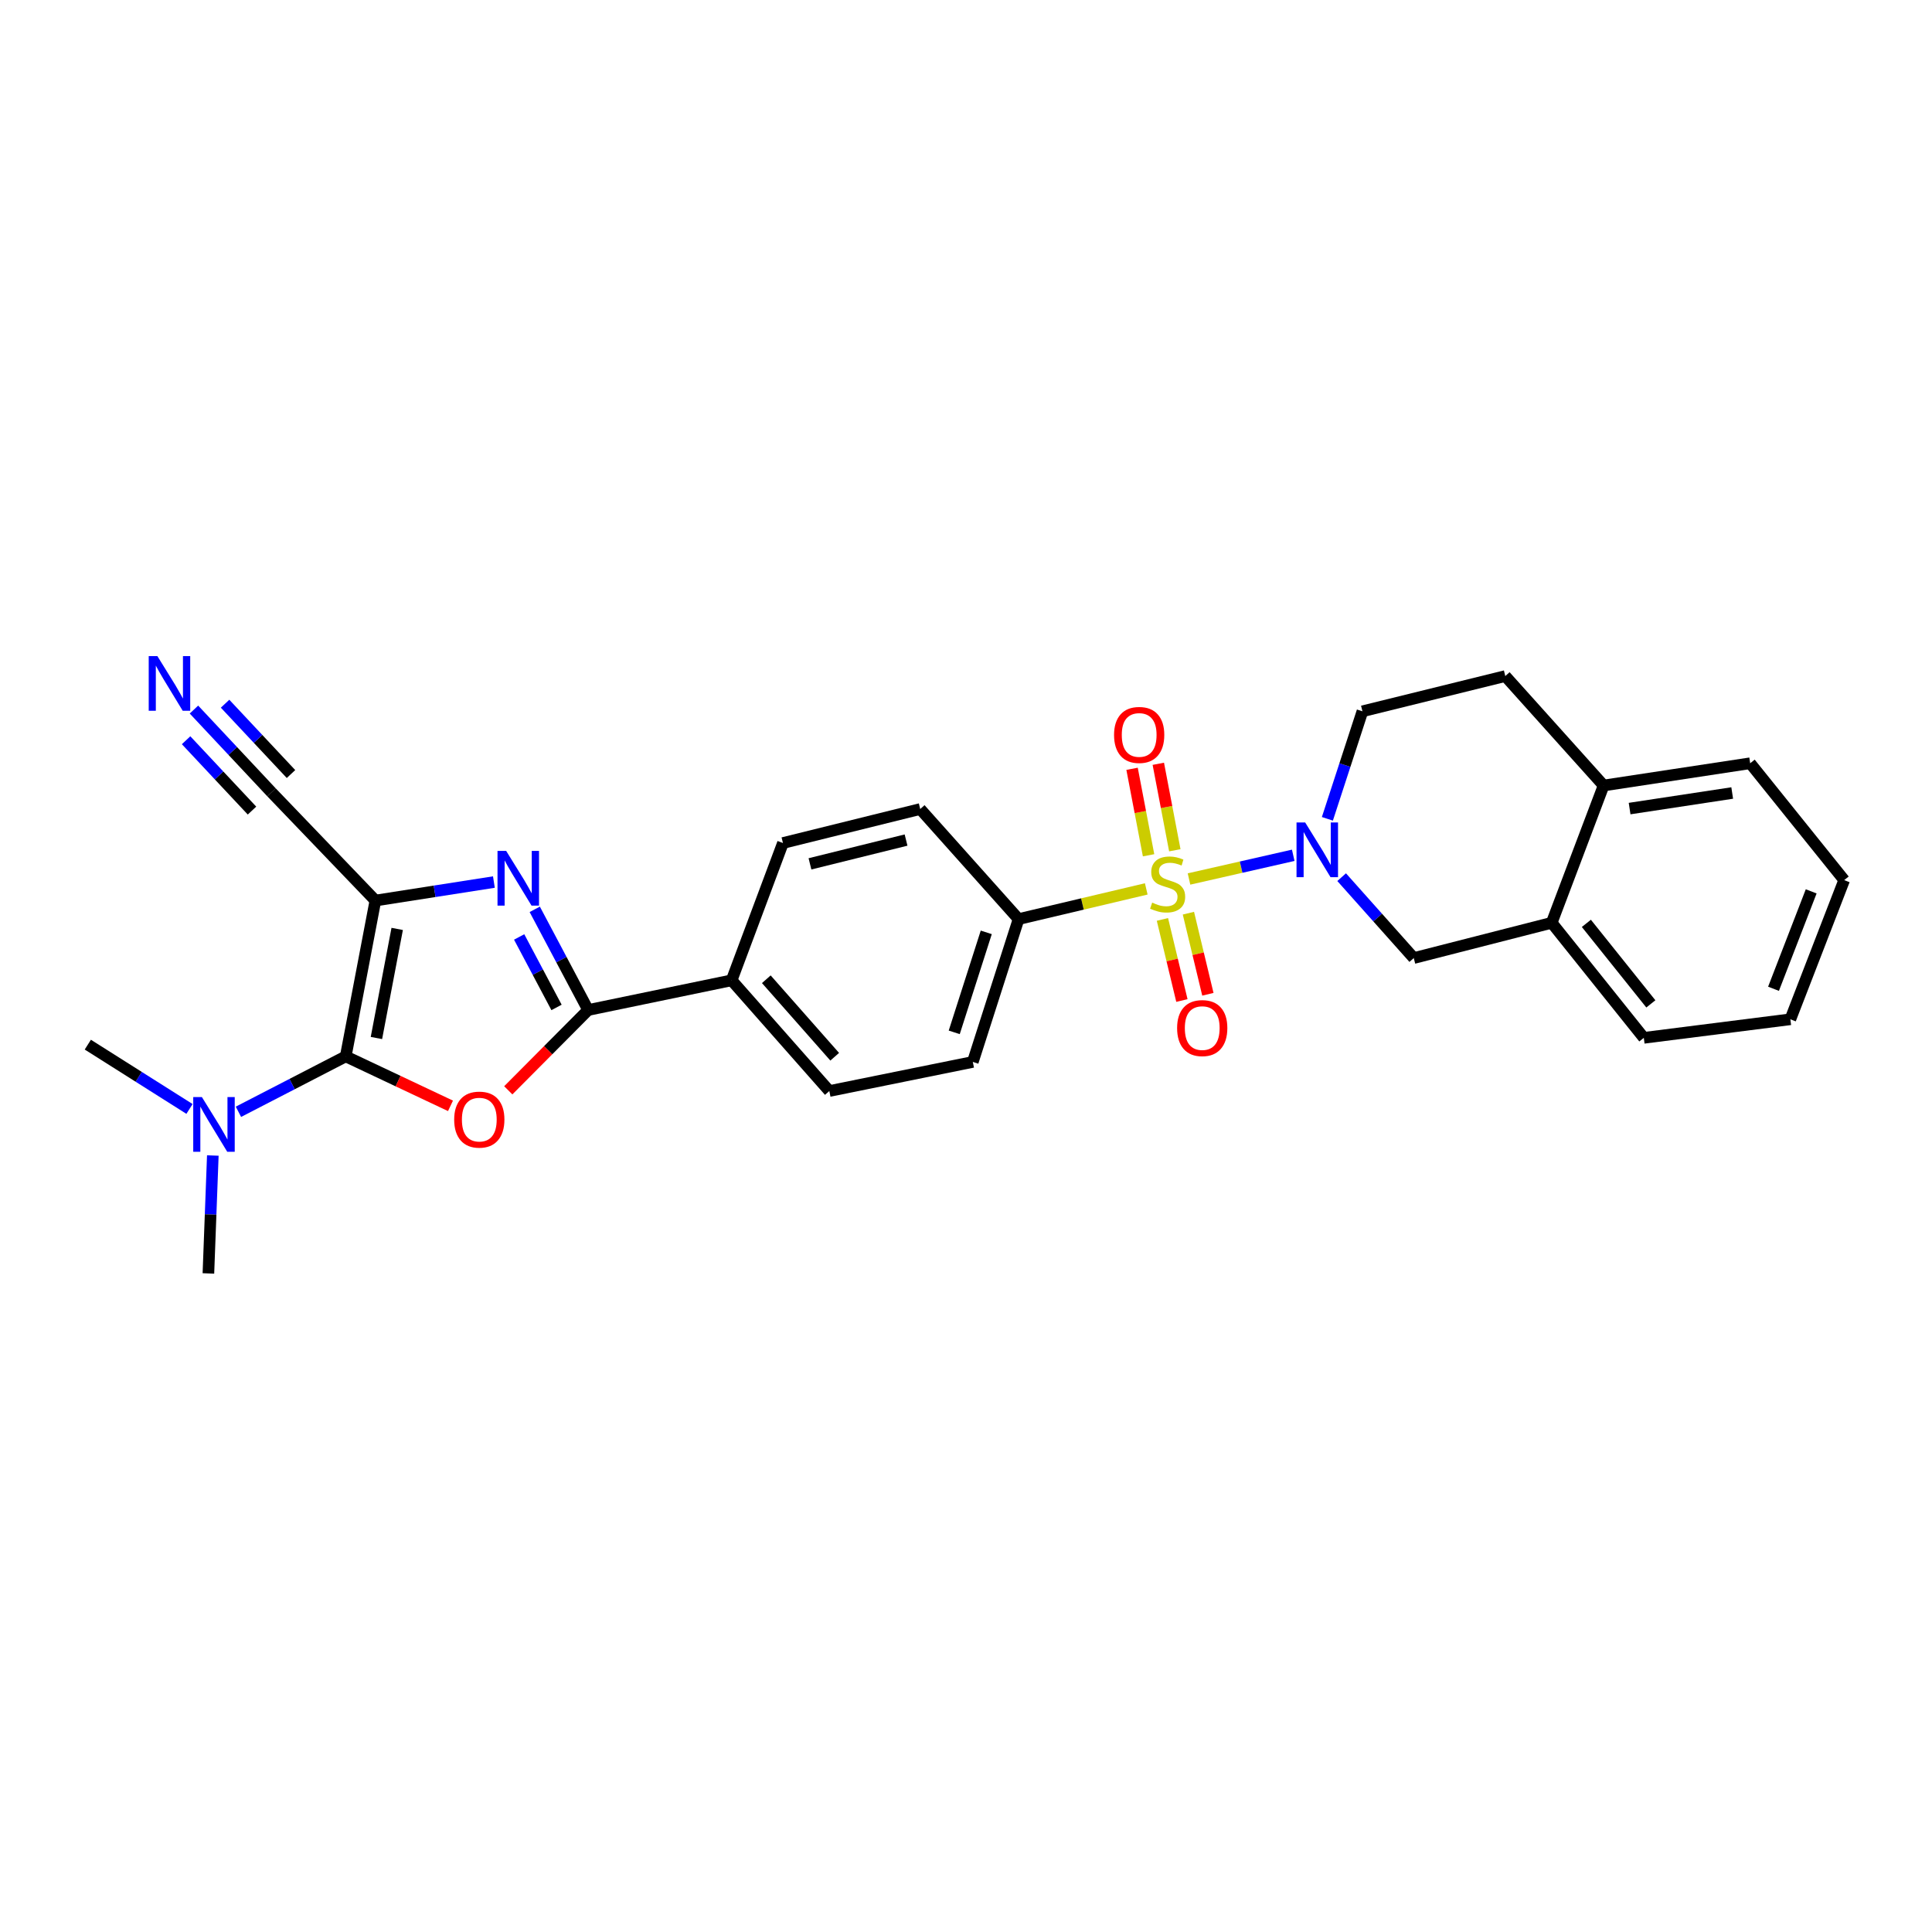 <?xml version='1.0' encoding='iso-8859-1'?>
<svg version='1.1' baseProfile='full'
              xmlns='http://www.w3.org/2000/svg'
                      xmlns:rdkit='http://www.rdkit.org/xml'
                      xmlns:xlink='http://www.w3.org/1999/xlink'
                  xml:space='preserve'
width='1000px' height='1000px' viewBox='0 0 1000 1000'>
<!-- END OF HEADER -->
<rect style='opacity:1.0;fill:#FFFFFF;stroke:none' width='1000' height='1000' x='0' y='0'> </rect>
<path class='bond-4' d='M 615.427,454.963 L 642.402,448.831' style='fill:none;fill-rule:evenodd;stroke:#CCCC00;stroke-width:6px;stroke-linecap:butt;stroke-linejoin:miter;stroke-opacity:1' />
<path class='bond-4' d='M 642.402,448.831 L 669.376,442.698' style='fill:none;fill-rule:evenodd;stroke:#0000FF;stroke-width:6px;stroke-linecap:butt;stroke-linejoin:miter;stroke-opacity:1' />
<path class='bond-8' d='M 593.3,460.094 L 560.256,467.905' style='fill:none;fill-rule:evenodd;stroke:#CCCC00;stroke-width:6px;stroke-linecap:butt;stroke-linejoin:miter;stroke-opacity:1' />
<path class='bond-8' d='M 560.256,467.905 L 527.212,475.717' style='fill:none;fill-rule:evenodd;stroke:#000000;stroke-width:6px;stroke-linecap:butt;stroke-linejoin:miter;stroke-opacity:1' />
<path class='bond-10' d='M 601.672,475.89 L 606.711,496.877' style='fill:none;fill-rule:evenodd;stroke:#CCCC00;stroke-width:6px;stroke-linecap:butt;stroke-linejoin:miter;stroke-opacity:1' />
<path class='bond-10' d='M 606.711,496.877 L 611.751,517.863' style='fill:none;fill-rule:evenodd;stroke:#FF0000;stroke-width:6px;stroke-linecap:butt;stroke-linejoin:miter;stroke-opacity:1' />
<path class='bond-10' d='M 615.118,472.661 L 620.158,493.648' style='fill:none;fill-rule:evenodd;stroke:#CCCC00;stroke-width:6px;stroke-linecap:butt;stroke-linejoin:miter;stroke-opacity:1' />
<path class='bond-10' d='M 620.158,493.648 L 625.198,514.634' style='fill:none;fill-rule:evenodd;stroke:#FF0000;stroke-width:6px;stroke-linecap:butt;stroke-linejoin:miter;stroke-opacity:1' />
<path class='bond-11' d='M 608.083,440.098 L 603.811,417.719' style='fill:none;fill-rule:evenodd;stroke:#CCCC00;stroke-width:6px;stroke-linecap:butt;stroke-linejoin:miter;stroke-opacity:1' />
<path class='bond-11' d='M 603.811,417.719 L 599.54,395.339' style='fill:none;fill-rule:evenodd;stroke:#FF0000;stroke-width:6px;stroke-linecap:butt;stroke-linejoin:miter;stroke-opacity:1' />
<path class='bond-11' d='M 594.5,442.691 L 590.228,420.312' style='fill:none;fill-rule:evenodd;stroke:#CCCC00;stroke-width:6px;stroke-linecap:butt;stroke-linejoin:miter;stroke-opacity:1' />
<path class='bond-11' d='M 590.228,420.312 L 585.956,397.932' style='fill:none;fill-rule:evenodd;stroke:#FF0000;stroke-width:6px;stroke-linecap:butt;stroke-linejoin:miter;stroke-opacity:1' />
<path class='bond-0' d='M 194.306,466.122 L 224.974,461.336' style='fill:none;fill-rule:evenodd;stroke:#000000;stroke-width:6px;stroke-linecap:butt;stroke-linejoin:miter;stroke-opacity:1' />
<path class='bond-0' d='M 224.974,461.336 L 255.641,456.55' style='fill:none;fill-rule:evenodd;stroke:#0000FF;stroke-width:6px;stroke-linecap:butt;stroke-linejoin:miter;stroke-opacity:1' />
<path class='bond-6' d='M 194.306,466.122 L 140.528,410.099' style='fill:none;fill-rule:evenodd;stroke:#000000;stroke-width:6px;stroke-linecap:butt;stroke-linejoin:miter;stroke-opacity:1' />
<path class='bond-31' d='M 194.306,466.122 L 178.949,546.782' style='fill:none;fill-rule:evenodd;stroke:#000000;stroke-width:6px;stroke-linecap:butt;stroke-linejoin:miter;stroke-opacity:1' />
<path class='bond-31' d='M 205.587,480.807 L 194.837,537.269' style='fill:none;fill-rule:evenodd;stroke:#000000;stroke-width:6px;stroke-linecap:butt;stroke-linejoin:miter;stroke-opacity:1' />
<path class='bond-1' d='M 178.949,546.782 L 206.061,559.583' style='fill:none;fill-rule:evenodd;stroke:#000000;stroke-width:6px;stroke-linecap:butt;stroke-linejoin:miter;stroke-opacity:1' />
<path class='bond-1' d='M 206.061,559.583 L 233.174,572.385' style='fill:none;fill-rule:evenodd;stroke:#FF0000;stroke-width:6px;stroke-linecap:butt;stroke-linejoin:miter;stroke-opacity:1' />
<path class='bond-12' d='M 178.949,546.782 L 151.182,561.122' style='fill:none;fill-rule:evenodd;stroke:#000000;stroke-width:6px;stroke-linecap:butt;stroke-linejoin:miter;stroke-opacity:1' />
<path class='bond-12' d='M 151.182,561.122 L 123.416,575.462' style='fill:none;fill-rule:evenodd;stroke:#0000FF;stroke-width:6px;stroke-linecap:butt;stroke-linejoin:miter;stroke-opacity:1' />
<path class='bond-2' d='M 263.082,564.347 L 283.752,543.564' style='fill:none;fill-rule:evenodd;stroke:#FF0000;stroke-width:6px;stroke-linecap:butt;stroke-linejoin:miter;stroke-opacity:1' />
<path class='bond-2' d='M 283.752,543.564 L 304.422,522.781' style='fill:none;fill-rule:evenodd;stroke:#000000;stroke-width:6px;stroke-linecap:butt;stroke-linejoin:miter;stroke-opacity:1' />
<path class='bond-3' d='M 276.786,470.672 L 290.604,496.727' style='fill:none;fill-rule:evenodd;stroke:#0000FF;stroke-width:6px;stroke-linecap:butt;stroke-linejoin:miter;stroke-opacity:1' />
<path class='bond-3' d='M 290.604,496.727 L 304.422,522.781' style='fill:none;fill-rule:evenodd;stroke:#000000;stroke-width:6px;stroke-linecap:butt;stroke-linejoin:miter;stroke-opacity:1' />
<path class='bond-3' d='M 268.714,484.968 L 278.387,503.206' style='fill:none;fill-rule:evenodd;stroke:#0000FF;stroke-width:6px;stroke-linecap:butt;stroke-linejoin:miter;stroke-opacity:1' />
<path class='bond-3' d='M 278.387,503.206 L 288.06,521.444' style='fill:none;fill-rule:evenodd;stroke:#000000;stroke-width:6px;stroke-linecap:butt;stroke-linejoin:miter;stroke-opacity:1' />
<path class='bond-7' d='M 694.435,454.021 L 713.099,474.957' style='fill:none;fill-rule:evenodd;stroke:#0000FF;stroke-width:6px;stroke-linecap:butt;stroke-linejoin:miter;stroke-opacity:1' />
<path class='bond-7' d='M 713.099,474.957 L 731.763,495.892' style='fill:none;fill-rule:evenodd;stroke:#000000;stroke-width:6px;stroke-linecap:butt;stroke-linejoin:miter;stroke-opacity:1' />
<path class='bond-15' d='M 687.05,423.824 L 696.123,395.996' style='fill:none;fill-rule:evenodd;stroke:#0000FF;stroke-width:6px;stroke-linecap:butt;stroke-linejoin:miter;stroke-opacity:1' />
<path class='bond-15' d='M 696.123,395.996 L 705.197,368.167' style='fill:none;fill-rule:evenodd;stroke:#000000;stroke-width:6px;stroke-linecap:butt;stroke-linejoin:miter;stroke-opacity:1' />
<path class='bond-5' d='M 304.422,522.781 L 378.691,507.408' style='fill:none;fill-rule:evenodd;stroke:#000000;stroke-width:6px;stroke-linecap:butt;stroke-linejoin:miter;stroke-opacity:1' />
<path class='bond-9' d='M 140.528,410.099 L 120.458,388.684' style='fill:none;fill-rule:evenodd;stroke:#000000;stroke-width:6px;stroke-linecap:butt;stroke-linejoin:miter;stroke-opacity:1' />
<path class='bond-9' d='M 120.458,388.684 L 100.388,367.268' style='fill:none;fill-rule:evenodd;stroke:#0000FF;stroke-width:6px;stroke-linecap:butt;stroke-linejoin:miter;stroke-opacity:1' />
<path class='bond-9' d='M 150.618,400.643 L 133.559,382.44' style='fill:none;fill-rule:evenodd;stroke:#000000;stroke-width:6px;stroke-linecap:butt;stroke-linejoin:miter;stroke-opacity:1' />
<path class='bond-9' d='M 133.559,382.44 L 116.499,364.236' style='fill:none;fill-rule:evenodd;stroke:#0000FF;stroke-width:6px;stroke-linecap:butt;stroke-linejoin:miter;stroke-opacity:1' />
<path class='bond-9' d='M 130.437,419.556 L 113.378,401.352' style='fill:none;fill-rule:evenodd;stroke:#000000;stroke-width:6px;stroke-linecap:butt;stroke-linejoin:miter;stroke-opacity:1' />
<path class='bond-9' d='M 113.378,401.352 L 96.318,383.149' style='fill:none;fill-rule:evenodd;stroke:#0000FF;stroke-width:6px;stroke-linecap:butt;stroke-linejoin:miter;stroke-opacity:1' />
<path class='bond-14' d='M 731.763,495.892 L 803.151,477.638' style='fill:none;fill-rule:evenodd;stroke:#000000;stroke-width:6px;stroke-linecap:butt;stroke-linejoin:miter;stroke-opacity:1' />
<path class='bond-17' d='M 527.212,475.717 L 503.526,549.655' style='fill:none;fill-rule:evenodd;stroke:#000000;stroke-width:6px;stroke-linecap:butt;stroke-linejoin:miter;stroke-opacity:1' />
<path class='bond-17' d='M 510.49,482.589 L 493.91,534.346' style='fill:none;fill-rule:evenodd;stroke:#000000;stroke-width:6px;stroke-linecap:butt;stroke-linejoin:miter;stroke-opacity:1' />
<path class='bond-18' d='M 527.212,475.717 L 476.307,418.75' style='fill:none;fill-rule:evenodd;stroke:#000000;stroke-width:6px;stroke-linecap:butt;stroke-linejoin:miter;stroke-opacity:1' />
<path class='bond-23' d='M 98.086,573.986 L 71.77,557.346' style='fill:none;fill-rule:evenodd;stroke:#0000FF;stroke-width:6px;stroke-linecap:butt;stroke-linejoin:miter;stroke-opacity:1' />
<path class='bond-23' d='M 71.77,557.346 L 45.455,540.705' style='fill:none;fill-rule:evenodd;stroke:#000000;stroke-width:6px;stroke-linecap:butt;stroke-linejoin:miter;stroke-opacity:1' />
<path class='bond-24' d='M 110.155,598.089 L 109.012,628.607' style='fill:none;fill-rule:evenodd;stroke:#0000FF;stroke-width:6px;stroke-linecap:butt;stroke-linejoin:miter;stroke-opacity:1' />
<path class='bond-24' d='M 109.012,628.607 L 107.869,659.126' style='fill:none;fill-rule:evenodd;stroke:#000000;stroke-width:6px;stroke-linecap:butt;stroke-linejoin:miter;stroke-opacity:1' />
<path class='bond-13' d='M 378.691,507.408 L 405.257,436.343' style='fill:none;fill-rule:evenodd;stroke:#000000;stroke-width:6px;stroke-linecap:butt;stroke-linejoin:miter;stroke-opacity:1' />
<path class='bond-28' d='M 378.691,507.408 L 429.258,564.713' style='fill:none;fill-rule:evenodd;stroke:#000000;stroke-width:6px;stroke-linecap:butt;stroke-linejoin:miter;stroke-opacity:1' />
<path class='bond-28' d='M 396.645,506.854 L 432.042,546.968' style='fill:none;fill-rule:evenodd;stroke:#000000;stroke-width:6px;stroke-linecap:butt;stroke-linejoin:miter;stroke-opacity:1' />
<path class='bond-22' d='M 803.151,477.638 L 850.837,537.186' style='fill:none;fill-rule:evenodd;stroke:#000000;stroke-width:6px;stroke-linecap:butt;stroke-linejoin:miter;stroke-opacity:1' />
<path class='bond-22' d='M 821.098,477.926 L 854.478,519.61' style='fill:none;fill-rule:evenodd;stroke:#000000;stroke-width:6px;stroke-linecap:butt;stroke-linejoin:miter;stroke-opacity:1' />
<path class='bond-29' d='M 803.151,477.638 L 830.025,406.573' style='fill:none;fill-rule:evenodd;stroke:#000000;stroke-width:6px;stroke-linecap:butt;stroke-linejoin:miter;stroke-opacity:1' />
<path class='bond-19' d='M 705.197,368.167 L 779.135,349.929' style='fill:none;fill-rule:evenodd;stroke:#000000;stroke-width:6px;stroke-linecap:butt;stroke-linejoin:miter;stroke-opacity:1' />
<path class='bond-16' d='M 830.025,406.573 L 779.135,349.929' style='fill:none;fill-rule:evenodd;stroke:#000000;stroke-width:6px;stroke-linecap:butt;stroke-linejoin:miter;stroke-opacity:1' />
<path class='bond-25' d='M 830.025,406.573 L 905.891,395.057' style='fill:none;fill-rule:evenodd;stroke:#000000;stroke-width:6px;stroke-linecap:butt;stroke-linejoin:miter;stroke-opacity:1' />
<path class='bond-25' d='M 843.48,418.518 L 896.587,410.456' style='fill:none;fill-rule:evenodd;stroke:#000000;stroke-width:6px;stroke-linecap:butt;stroke-linejoin:miter;stroke-opacity:1' />
<path class='bond-21' d='M 503.526,549.655 L 429.258,564.713' style='fill:none;fill-rule:evenodd;stroke:#000000;stroke-width:6px;stroke-linecap:butt;stroke-linejoin:miter;stroke-opacity:1' />
<path class='bond-20' d='M 476.307,418.75 L 405.257,436.343' style='fill:none;fill-rule:evenodd;stroke:#000000;stroke-width:6px;stroke-linecap:butt;stroke-linejoin:miter;stroke-opacity:1' />
<path class='bond-20' d='M 468.973,434.813 L 419.239,447.128' style='fill:none;fill-rule:evenodd;stroke:#000000;stroke-width:6px;stroke-linecap:butt;stroke-linejoin:miter;stroke-opacity:1' />
<path class='bond-26' d='M 850.837,537.186 L 926.688,527.583' style='fill:none;fill-rule:evenodd;stroke:#000000;stroke-width:6px;stroke-linecap:butt;stroke-linejoin:miter;stroke-opacity:1' />
<path class='bond-27' d='M 905.891,395.057 L 954.545,455.55' style='fill:none;fill-rule:evenodd;stroke:#000000;stroke-width:6px;stroke-linecap:butt;stroke-linejoin:miter;stroke-opacity:1' />
<path class='bond-30' d='M 926.688,527.583 L 954.545,455.55' style='fill:none;fill-rule:evenodd;stroke:#000000;stroke-width:6px;stroke-linecap:butt;stroke-linejoin:miter;stroke-opacity:1' />
<path class='bond-30' d='M 917.969,511.79 L 937.469,461.367' style='fill:none;fill-rule:evenodd;stroke:#000000;stroke-width:6px;stroke-linecap:butt;stroke-linejoin:miter;stroke-opacity:1' />
<path  class='atom-0' d='M 596.361 467.199
Q 596.681 467.319, 598.001 467.879
Q 599.321 468.439, 600.761 468.799
Q 602.241 469.119, 603.681 469.119
Q 606.361 469.119, 607.921 467.839
Q 609.481 466.519, 609.481 464.239
Q 609.481 462.679, 608.681 461.719
Q 607.921 460.759, 606.721 460.239
Q 605.521 459.719, 603.521 459.119
Q 601.001 458.359, 599.481 457.639
Q 598.001 456.919, 596.921 455.399
Q 595.881 453.879, 595.881 451.319
Q 595.881 447.759, 598.281 445.559
Q 600.721 443.359, 605.521 443.359
Q 608.801 443.359, 612.521 444.919
L 611.601 447.999
Q 608.201 446.599, 605.641 446.599
Q 602.881 446.599, 601.361 447.759
Q 599.841 448.879, 599.881 450.839
Q 599.881 452.359, 600.641 453.279
Q 601.441 454.199, 602.561 454.719
Q 603.721 455.239, 605.641 455.839
Q 608.201 456.639, 609.721 457.439
Q 611.241 458.239, 612.321 459.879
Q 613.441 461.479, 613.441 464.239
Q 613.441 468.159, 610.801 470.279
Q 608.201 472.359, 603.841 472.359
Q 601.321 472.359, 599.401 471.799
Q 597.521 471.279, 595.281 470.359
L 596.361 467.199
' fill='#CCCC00'/>
<path  class='atom-3' d='M 235.085 579.506
Q 235.085 572.706, 238.445 568.906
Q 241.805 565.106, 248.085 565.106
Q 254.365 565.106, 257.725 568.906
Q 261.085 572.706, 261.085 579.506
Q 261.085 586.386, 257.685 590.306
Q 254.285 594.186, 248.085 594.186
Q 241.845 594.186, 238.445 590.306
Q 235.085 586.426, 235.085 579.506
M 248.085 590.986
Q 252.405 590.986, 254.725 588.106
Q 257.085 585.186, 257.085 579.506
Q 257.085 573.946, 254.725 571.146
Q 252.405 568.306, 248.085 568.306
Q 243.765 568.306, 241.405 571.106
Q 239.085 573.906, 239.085 579.506
Q 239.085 585.226, 241.405 588.106
Q 243.765 590.986, 248.085 590.986
' fill='#FF0000'/>
<path  class='atom-4' d='M 261.992 440.422
L 271.272 455.422
Q 272.192 456.902, 273.672 459.582
Q 275.152 462.262, 275.232 462.422
L 275.232 440.422
L 278.992 440.422
L 278.992 468.742
L 275.112 468.742
L 265.152 452.342
Q 263.992 450.422, 262.752 448.222
Q 261.552 446.022, 261.192 445.342
L 261.192 468.742
L 257.512 468.742
L 257.512 440.422
L 261.992 440.422
' fill='#0000FF'/>
<path  class='atom-5' d='M 675.558 425.71
L 684.838 440.71
Q 685.758 442.19, 687.238 444.87
Q 688.718 447.55, 688.798 447.71
L 688.798 425.71
L 692.558 425.71
L 692.558 454.03
L 688.678 454.03
L 678.718 437.63
Q 677.558 435.71, 676.318 433.51
Q 675.118 431.31, 674.758 430.63
L 674.758 454.03
L 671.078 454.03
L 671.078 425.71
L 675.558 425.71
' fill='#0000FF'/>
<path  class='atom-10' d='M 81.457 339.587
L 90.737 354.587
Q 91.657 356.067, 93.137 358.747
Q 94.617 361.427, 94.697 361.587
L 94.697 339.587
L 98.457 339.587
L 98.457 367.907
L 94.577 367.907
L 84.617 351.507
Q 83.457 349.587, 82.217 347.387
Q 81.017 345.187, 80.657 344.507
L 80.657 367.907
L 76.977 367.907
L 76.977 339.587
L 81.457 339.587
' fill='#0000FF'/>
<path  class='atom-11' d='M 609.27 532.134
Q 609.27 525.334, 612.63 521.534
Q 615.99 517.734, 622.27 517.734
Q 628.55 517.734, 631.91 521.534
Q 635.27 525.334, 635.27 532.134
Q 635.27 539.014, 631.87 542.934
Q 628.47 546.814, 622.27 546.814
Q 616.03 546.814, 612.63 542.934
Q 609.27 539.054, 609.27 532.134
M 622.27 543.614
Q 626.59 543.614, 628.91 540.734
Q 631.27 537.814, 631.27 532.134
Q 631.27 526.574, 628.91 523.774
Q 626.59 520.934, 622.27 520.934
Q 617.95 520.934, 615.59 523.734
Q 613.27 526.534, 613.27 532.134
Q 613.27 537.854, 615.59 540.734
Q 617.95 543.614, 622.27 543.614
' fill='#FF0000'/>
<path  class='atom-12' d='M 576.634 380.401
Q 576.634 373.601, 579.994 369.801
Q 583.354 366.001, 589.634 366.001
Q 595.914 366.001, 599.274 369.801
Q 602.634 373.601, 602.634 380.401
Q 602.634 387.281, 599.234 391.201
Q 595.834 395.081, 589.634 395.081
Q 583.394 395.081, 579.994 391.201
Q 576.634 387.321, 576.634 380.401
M 589.634 391.881
Q 593.954 391.881, 596.274 389.001
Q 598.634 386.081, 598.634 380.401
Q 598.634 374.841, 596.274 372.041
Q 593.954 369.201, 589.634 369.201
Q 585.314 369.201, 582.954 372.001
Q 580.634 374.801, 580.634 380.401
Q 580.634 386.121, 582.954 389.001
Q 585.314 391.881, 589.634 391.881
' fill='#FF0000'/>
<path  class='atom-13' d='M 104.497 567.839
L 113.777 582.839
Q 114.697 584.319, 116.177 586.999
Q 117.657 589.679, 117.737 589.839
L 117.737 567.839
L 121.497 567.839
L 121.497 596.159
L 117.617 596.159
L 107.657 579.759
Q 106.497 577.839, 105.257 575.639
Q 104.057 573.439, 103.697 572.759
L 103.697 596.159
L 100.017 596.159
L 100.017 567.839
L 104.497 567.839
' fill='#0000FF'/>
</svg>
